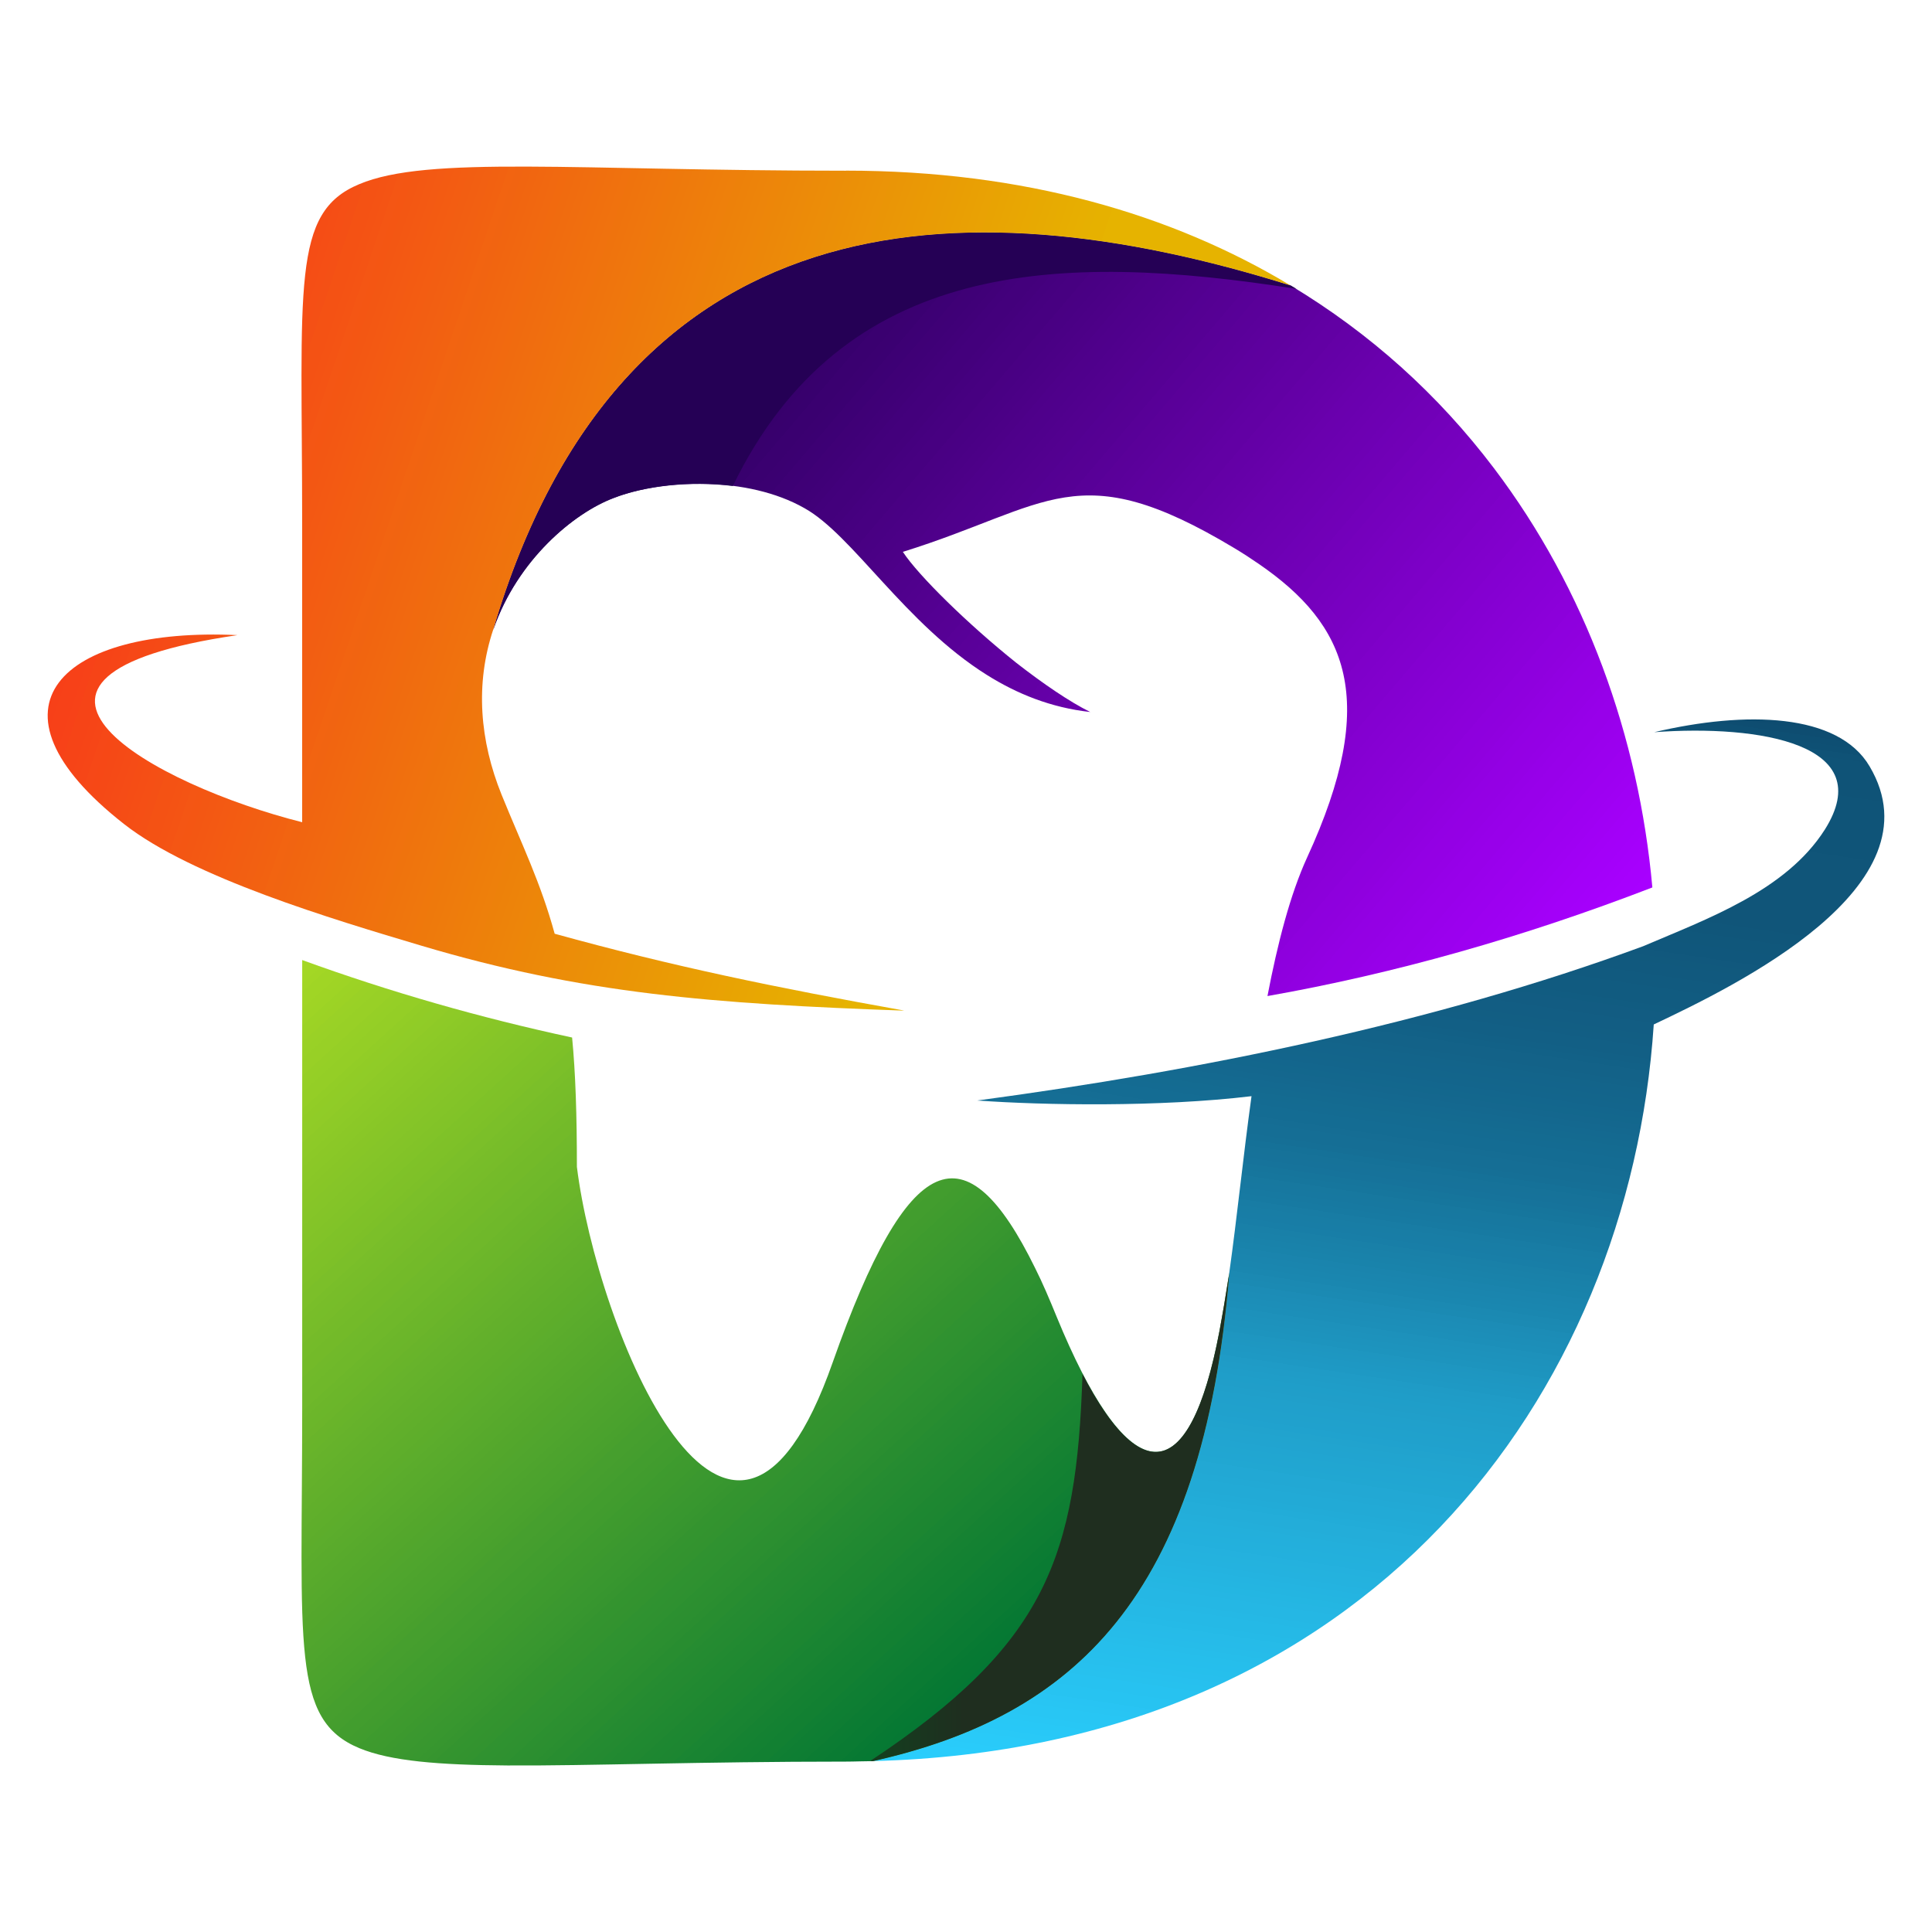 <?xml version="1.0" encoding="UTF-8"?> <svg xmlns="http://www.w3.org/2000/svg" xmlns:xlink="http://www.w3.org/1999/xlink" id="Layer_1" data-name="Layer 1" width="500" height="500" viewBox="0 0 500 500"><defs><style> .cls-1 { fill: none; } .cls-2 { fill: url(#linear-gradient); } .cls-3 { clip-path: url(#clippath); } .cls-4 { fill: #250055; } .cls-5 { clip-path: url(#clippath-1); } .cls-6 { clip-path: url(#clippath-4); } .cls-7 { clip-path: url(#clippath-3); } .cls-8 { clip-path: url(#clippath-2); } .cls-9 { clip-path: url(#clippath-7); } .cls-10 { clip-path: url(#clippath-8); } .cls-11 { clip-path: url(#clippath-6); } .cls-12 { clip-path: url(#clippath-5); } .cls-13 { clip-path: url(#clippath-9); } .cls-14 { clip-path: url(#clippath-10); } .cls-15 { clip-path: url(#clippath-11); } .cls-16 { fill: url(#linear-gradient-3); } .cls-17 { fill: url(#linear-gradient-4); } .cls-18 { fill: url(#linear-gradient-2); } .cls-19 { fill: url(#linear-gradient-5); } </style><clipPath id="clippath"><rect class="cls-1" x="124.78" y="59.63" width="306.67" height="199.33"></rect></clipPath><clipPath id="clippath-1"><path class="cls-1" d="m127.67,162.85c32.88-110.99,119.85-116.08,206.34-88.97,20.6,12.4,38.13,28.15,52.63,47.3,23.74,31.35,37.47,69.42,40.99,108.49-33.24,12.82-66.48,22.26-99.61,28.11,2.62-13.68,5.87-26.25,10.24-35.82,18.87-40.95,10.38-60.33-12.5-76.03-2-1.38-4.11-2.76-6.37-4.11-40.63-24.4-47.74-10.82-85.73,1,3.99,6.09,16.75,18.65,29.37,28.73,6.87,5.35,13.74,10.06,19.13,12.72-10.24-1.14-18.99-4.73-26.73-9.58-21.26-13.32-34.74-36.22-47.24-43.18-14.63-8.33-36.62-7.59-49.37-2.62-10.24,3.85-24.86,15.93-31.11,33.98l-.04-.02Z"></path></clipPath><linearGradient id="linear-gradient" x1="907.74" y1="718.57" x2="2914.93" y2="-992.87" gradientTransform="translate(12.63 133.34) scale(.14 -.14)" gradientUnits="userSpaceOnUse"><stop offset="0" stop-color="#250055"></stop><stop offset=".12" stop-color="#250055"></stop><stop offset=".14" stop-color="#250055"></stop><stop offset=".15" stop-color="#250055"></stop><stop offset=".15" stop-color="#250055"></stop><stop offset=".16" stop-color="#260056"></stop><stop offset=".16" stop-color="#260057"></stop><stop offset=".16" stop-color="#270058"></stop><stop offset=".17" stop-color="#280059"></stop><stop offset=".17" stop-color="#280059"></stop><stop offset=".18" stop-color="#29005a"></stop><stop offset=".18" stop-color="#2a005b"></stop><stop offset=".18" stop-color="#2a005c"></stop><stop offset=".19" stop-color="#2b005d"></stop><stop offset=".19" stop-color="#2c005e"></stop><stop offset=".2" stop-color="#2c005f"></stop><stop offset=".2" stop-color="#2d005f"></stop><stop offset=".2" stop-color="#2e0060"></stop><stop offset=".21" stop-color="#2e0061"></stop><stop offset=".21" stop-color="#2f0062"></stop><stop offset=".21" stop-color="#300063"></stop><stop offset=".22" stop-color="#300064"></stop><stop offset=".22" stop-color="#310064"></stop><stop offset=".23" stop-color="#320065"></stop><stop offset=".23" stop-color="#320066"></stop><stop offset=".23" stop-color="#330067"></stop><stop offset=".24" stop-color="#340068"></stop><stop offset=".24" stop-color="#340069"></stop><stop offset=".25" stop-color="#35006a"></stop><stop offset=".25" stop-color="#36006a"></stop><stop offset=".25" stop-color="#36006b"></stop><stop offset=".26" stop-color="#37006c"></stop><stop offset=".26" stop-color="#38006d"></stop><stop offset=".27" stop-color="#38006e"></stop><stop offset=".27" stop-color="#39006f"></stop><stop offset=".27" stop-color="#3a0070"></stop><stop offset=".28" stop-color="#3a0070"></stop><stop offset=".28" stop-color="#3b0071"></stop><stop offset=".29" stop-color="#3b0072"></stop><stop offset=".29" stop-color="#3c0073"></stop><stop offset=".29" stop-color="#3d0074"></stop><stop offset=".3" stop-color="#3d0075"></stop><stop offset=".3" stop-color="#3e0076"></stop><stop offset=".3" stop-color="#3f0076"></stop><stop offset=".31" stop-color="#3f0077"></stop><stop offset=".31" stop-color="#400078"></stop><stop offset=".32" stop-color="#410079"></stop><stop offset=".32" stop-color="#41007a"></stop><stop offset=".32" stop-color="#42007b"></stop><stop offset=".33" stop-color="#43007c"></stop><stop offset=".33" stop-color="#43007c"></stop><stop offset=".34" stop-color="#44007d"></stop><stop offset=".34" stop-color="#45007e"></stop><stop offset=".34" stop-color="#45007f"></stop><stop offset=".35" stop-color="#460080"></stop><stop offset=".35" stop-color="#470081"></stop><stop offset=".36" stop-color="#470081"></stop><stop offset=".36" stop-color="#480082"></stop><stop offset=".36" stop-color="#490083"></stop><stop offset=".37" stop-color="#490084"></stop><stop offset=".37" stop-color="#4a0085"></stop><stop offset=".38" stop-color="#4b0086"></stop><stop offset=".38" stop-color="#4b0087"></stop><stop offset=".38" stop-color="#4c0087"></stop><stop offset=".39" stop-color="#4d0088"></stop><stop offset=".39" stop-color="#4d0089"></stop><stop offset=".39" stop-color="#4e008a"></stop><stop offset=".4" stop-color="#4f008b"></stop><stop offset=".4" stop-color="#4f008c"></stop><stop offset=".41" stop-color="#50008d"></stop><stop offset=".41" stop-color="#51008d"></stop><stop offset=".41" stop-color="#51008e"></stop><stop offset=".42" stop-color="#52008f"></stop><stop offset=".42" stop-color="#530090"></stop><stop offset=".43" stop-color="#530091"></stop><stop offset=".43" stop-color="#540092"></stop><stop offset=".43" stop-color="#540093"></stop><stop offset=".44" stop-color="#550093"></stop><stop offset=".44" stop-color="#560094"></stop><stop offset=".45" stop-color="#560095"></stop><stop offset=".45" stop-color="#570096"></stop><stop offset=".45" stop-color="#580097"></stop><stop offset=".46" stop-color="#580098"></stop><stop offset=".46" stop-color="#590099"></stop><stop offset=".46" stop-color="#5a0099"></stop><stop offset=".47" stop-color="#5a009a"></stop><stop offset=".47" stop-color="#5b009b"></stop><stop offset=".48" stop-color="#5c009c"></stop><stop offset=".48" stop-color="#5c009d"></stop><stop offset=".48" stop-color="#5d009e"></stop><stop offset=".49" stop-color="#5e009e"></stop><stop offset=".49" stop-color="#5e009f"></stop><stop offset=".5" stop-color="#5f00a0"></stop><stop offset=".5" stop-color="#6000a1"></stop><stop offset=".5" stop-color="#6000a2"></stop><stop offset=".51" stop-color="#6100a3"></stop><stop offset=".51" stop-color="#6200a4"></stop><stop offset=".52" stop-color="#6200a4"></stop><stop offset=".52" stop-color="#6300a5"></stop><stop offset=".52" stop-color="#6400a6"></stop><stop offset=".53" stop-color="#6400a7"></stop><stop offset=".53" stop-color="#6500a8"></stop><stop offset=".54" stop-color="#6600a9"></stop><stop offset=".54" stop-color="#60a"></stop><stop offset=".54" stop-color="#6700aa"></stop><stop offset=".55" stop-color="#6800ab"></stop><stop offset=".55" stop-color="#6800ac"></stop><stop offset=".55" stop-color="#6900ad"></stop><stop offset=".56" stop-color="#6a00ae"></stop><stop offset=".56" stop-color="#6a00af"></stop><stop offset=".57" stop-color="#6b00b0"></stop><stop offset=".57" stop-color="#6b00b0"></stop><stop offset=".57" stop-color="#6c00b1"></stop><stop offset=".58" stop-color="#6d00b2"></stop><stop offset=".58" stop-color="#6d00b3"></stop><stop offset=".59" stop-color="#6e00b4"></stop><stop offset=".59" stop-color="#6f00b5"></stop><stop offset=".59" stop-color="#6f00b6"></stop><stop offset=".6" stop-color="#7000b6"></stop><stop offset=".6" stop-color="#7100b7"></stop><stop offset=".61" stop-color="#7100b8"></stop><stop offset=".61" stop-color="#7200b9"></stop><stop offset=".61" stop-color="#7300ba"></stop><stop offset=".62" stop-color="#7300bb"></stop><stop offset=".62" stop-color="#7400bb"></stop><stop offset=".62" stop-color="#7500bc"></stop><stop offset=".63" stop-color="#7500bd"></stop><stop offset=".63" stop-color="#7600be"></stop><stop offset=".64" stop-color="#7700bf"></stop><stop offset=".64" stop-color="#7700c0"></stop><stop offset=".64" stop-color="#7800c1"></stop><stop offset=".65" stop-color="#7900c1"></stop><stop offset=".65" stop-color="#7900c2"></stop><stop offset=".66" stop-color="#7a00c3"></stop><stop offset=".66" stop-color="#7b00c4"></stop><stop offset=".66" stop-color="#7b00c5"></stop><stop offset=".67" stop-color="#7c00c6"></stop><stop offset=".67" stop-color="#7d00c7"></stop><stop offset=".68" stop-color="#7d00c7"></stop><stop offset=".68" stop-color="#7e00c8"></stop><stop offset=".68" stop-color="#7f00c9"></stop><stop offset=".69" stop-color="#7f00ca"></stop><stop offset=".69" stop-color="#8000cb"></stop><stop offset=".7" stop-color="#8100cc"></stop><stop offset=".7" stop-color="#8100cd"></stop><stop offset=".7" stop-color="#8200cd"></stop><stop offset=".71" stop-color="#8200ce"></stop><stop offset=".71" stop-color="#8300cf"></stop><stop offset=".71" stop-color="#8400d0"></stop><stop offset=".72" stop-color="#8400d1"></stop><stop offset=".72" stop-color="#8500d2"></stop><stop offset=".73" stop-color="#8600d3"></stop><stop offset=".73" stop-color="#8600d3"></stop><stop offset=".73" stop-color="#8700d4"></stop><stop offset=".74" stop-color="#8800d5"></stop><stop offset=".74" stop-color="#8800d6"></stop><stop offset=".75" stop-color="#8900d7"></stop><stop offset=".75" stop-color="#8a00d8"></stop><stop offset=".75" stop-color="#8a00d8"></stop><stop offset=".76" stop-color="#8b00d9"></stop><stop offset=".76" stop-color="#8c00da"></stop><stop offset=".77" stop-color="#8c00db"></stop><stop offset=".77" stop-color="#8d00dc"></stop><stop offset=".77" stop-color="#8e00dd"></stop><stop offset=".78" stop-color="#8e00de"></stop><stop offset=".78" stop-color="#8f00de"></stop><stop offset=".79" stop-color="#9000df"></stop><stop offset=".79" stop-color="#9000e0"></stop><stop offset=".79" stop-color="#9100e1"></stop><stop offset=".8" stop-color="#9200e2"></stop><stop offset=".8" stop-color="#9200e3"></stop><stop offset=".8" stop-color="#9300e4"></stop><stop offset=".81" stop-color="#9400e4"></stop><stop offset=".81" stop-color="#9400e5"></stop><stop offset=".82" stop-color="#9500e6"></stop><stop offset=".82" stop-color="#9600e7"></stop><stop offset=".82" stop-color="#9600e8"></stop><stop offset=".83" stop-color="#9700e9"></stop><stop offset=".83" stop-color="#9800ea"></stop><stop offset=".84" stop-color="#9800ea"></stop><stop offset=".84" stop-color="#9900eb"></stop><stop offset=".84" stop-color="#9900ec"></stop><stop offset=".85" stop-color="#9a00ed"></stop><stop offset=".85" stop-color="#9b00ee"></stop><stop offset=".86" stop-color="#9b00ef"></stop><stop offset=".86" stop-color="#9c00f0"></stop><stop offset=".86" stop-color="#9d00f0"></stop><stop offset=".87" stop-color="#9d00f1"></stop><stop offset=".87" stop-color="#9e00f2"></stop><stop offset=".88" stop-color="#9f00f3"></stop><stop offset=".88" stop-color="#9f00f4"></stop><stop offset=".88" stop-color="#a000f5"></stop><stop offset=".89" stop-color="#a100f5"></stop><stop offset=".89" stop-color="#a100f6"></stop><stop offset=".89" stop-color="#a200f7"></stop><stop offset=".9" stop-color="#a300f8"></stop><stop offset=".9" stop-color="#a300f9"></stop><stop offset=".91" stop-color="#a400fa"></stop><stop offset=".91" stop-color="#a500fb"></stop><stop offset=".91" stop-color="#a500fb"></stop><stop offset=".92" stop-color="#a600fc"></stop><stop offset=".92" stop-color="#a700fd"></stop><stop offset=".93" stop-color="#a700fe"></stop><stop offset=".93" stop-color="#a800ff"></stop><stop offset=".94" stop-color="#a800ff"></stop><stop offset="1" stop-color="#a800ff"></stop></linearGradient><clipPath id="clippath-2"><rect class="cls-1" x="221.89" y="182.3" width="265.78" height="274.7"></rect></clipPath><clipPath id="clippath-3"><path class="cls-1" d="m427.99,265.13c20.72-9.82,74.35-35.58,55.86-66.8-8.13-13.82-31.98-14.43-55.74-8.84,27.37-2,58.12,3.11,44.12,25.26-10.1,15.81-30.37,23.02-46.98,30.13-54.37,20.03-114.86,32.22-172.34,39.93,17.25,1.24,47.12,1.74,70.98-1.12-2.24,16.29-3.71,31.11-5.75,45.66-6.75,84.37-40.61,114.84-92.22,126.42,128.34-3.23,195.7-94.7,202.07-190.63Z"></path></clipPath><linearGradient id="linear-gradient-2" x1="2646.27" y1="-249.87" x2="2317.93" y2="-2451.59" gradientTransform="translate(12.63 133.34) scale(.14 -.14)" gradientUnits="userSpaceOnUse"><stop offset="0" stop-color="#0c4467"></stop><stop offset="0" stop-color="#0c4568"></stop><stop offset="0" stop-color="#0c466a"></stop><stop offset=".01" stop-color="#0d486b"></stop><stop offset=".02" stop-color="#0d496d"></stop><stop offset=".02" stop-color="#0d4b6e"></stop><stop offset=".02" stop-color="#0e4c70"></stop><stop offset=".03" stop-color="#0e4d71"></stop><stop offset=".03" stop-color="#0e4f73"></stop><stop offset=".04" stop-color="#0e5074"></stop><stop offset=".04" stop-color="#0f5276"></stop><stop offset=".04" stop-color="#0f5276"></stop><stop offset=".05" stop-color="#0f5377"></stop><stop offset=".06" stop-color="#0f5377"></stop><stop offset=".09" stop-color="#0f5478"></stop><stop offset=".12" stop-color="#0f5478"></stop><stop offset=".13" stop-color="#105579"></stop><stop offset=".16" stop-color="#105579"></stop><stop offset=".19" stop-color="#105579"></stop><stop offset=".2" stop-color="#10567a"></stop><stop offset=".21" stop-color="#10577b"></stop><stop offset=".22" stop-color="#10577c"></stop><stop offset=".23" stop-color="#11587d"></stop><stop offset=".23" stop-color="#11597d"></stop><stop offset=".24" stop-color="#11597e"></stop><stop offset=".25" stop-color="#115a7f"></stop><stop offset=".26" stop-color="#115b80"></stop><stop offset=".27" stop-color="#115b80"></stop><stop offset=".27" stop-color="#115c81"></stop><stop offset=".28" stop-color="#125c82"></stop><stop offset=".29" stop-color="#125d83"></stop><stop offset=".3" stop-color="#125e83"></stop><stop offset=".3" stop-color="#125e84"></stop><stop offset=".31" stop-color="#125f85"></stop><stop offset=".32" stop-color="#126086"></stop><stop offset=".32" stop-color="#126087"></stop><stop offset=".32" stop-color="#126187"></stop><stop offset=".33" stop-color="#136288"></stop><stop offset=".33" stop-color="#136288"></stop><stop offset=".34" stop-color="#136389"></stop><stop offset=".34" stop-color="#136389"></stop><stop offset=".34" stop-color="#13648a"></stop><stop offset=".35" stop-color="#13648b"></stop><stop offset=".35" stop-color="#13658b"></stop><stop offset=".36" stop-color="#13658c"></stop><stop offset=".36" stop-color="#13668c"></stop><stop offset=".36" stop-color="#13668d"></stop><stop offset=".37" stop-color="#13678d"></stop><stop offset=".37" stop-color="#14678e"></stop><stop offset=".38" stop-color="#14688f"></stop><stop offset=".38" stop-color="#14698f"></stop><stop offset=".38" stop-color="#146990"></stop><stop offset=".39" stop-color="#146a90"></stop><stop offset=".39" stop-color="#146a91"></stop><stop offset=".39" stop-color="#146b91"></stop><stop offset=".4" stop-color="#146b92"></stop><stop offset=".4" stop-color="#146c93"></stop><stop offset=".41" stop-color="#146c93"></stop><stop offset=".41" stop-color="#156d94"></stop><stop offset=".41" stop-color="#156d94"></stop><stop offset=".42" stop-color="#156e95"></stop><stop offset=".42" stop-color="#156e95"></stop><stop offset=".43" stop-color="#156f96"></stop><stop offset=".43" stop-color="#157097"></stop><stop offset=".43" stop-color="#157198"></stop><stop offset=".44" stop-color="#167299"></stop><stop offset=".44" stop-color="#16729a"></stop><stop offset=".45" stop-color="#16739b"></stop><stop offset=".45" stop-color="#16749c"></stop><stop offset=".45" stop-color="#16759c"></stop><stop offset=".46" stop-color="#16769d"></stop><stop offset=".46" stop-color="#17779e"></stop><stop offset=".46" stop-color="#17789f"></stop><stop offset=".47" stop-color="#1778a0"></stop><stop offset=".47" stop-color="#1779a1"></stop><stop offset=".48" stop-color="#177aa2"></stop><stop offset=".48" stop-color="#187ba3"></stop><stop offset=".48" stop-color="#187ca4"></stop><stop offset=".49" stop-color="#187da5"></stop><stop offset=".49" stop-color="#187da6"></stop><stop offset=".5" stop-color="#187ea7"></stop><stop offset=".5" stop-color="#197fa7"></stop><stop offset=".5" stop-color="#1980a8"></stop><stop offset=".51" stop-color="#1981a9"></stop><stop offset=".51" stop-color="#1982aa"></stop><stop offset=".52" stop-color="#1983ab"></stop><stop offset=".52" stop-color="#1a83ac"></stop><stop offset=".52" stop-color="#1a84ad"></stop><stop offset=".53" stop-color="#1a85ae"></stop><stop offset=".53" stop-color="#1a86af"></stop><stop offset=".54" stop-color="#1a87b0"></stop><stop offset=".54" stop-color="#1b88b1"></stop><stop offset=".54" stop-color="#1b89b2"></stop><stop offset=".55" stop-color="#1b8ab3"></stop><stop offset=".55" stop-color="#1b8bb4"></stop><stop offset=".55" stop-color="#1c8cb6"></stop><stop offset=".56" stop-color="#1c8db7"></stop><stop offset=".56" stop-color="#1c8eb8"></stop><stop offset=".57" stop-color="#1c8fb9"></stop><stop offset=".57" stop-color="#1c90ba"></stop><stop offset=".57" stop-color="#1d91bb"></stop><stop offset=".58" stop-color="#1d92bc"></stop><stop offset=".58" stop-color="#1d93bd"></stop><stop offset=".59" stop-color="#1d94be"></stop><stop offset=".59" stop-color="#1e95bf"></stop><stop offset=".59" stop-color="#1e96c0"></stop><stop offset=".6" stop-color="#1e97c2"></stop><stop offset=".6" stop-color="#1e98c3"></stop><stop offset=".61" stop-color="#1e99c4"></stop><stop offset=".61" stop-color="#1f9ac5"></stop><stop offset=".61" stop-color="#1f9bc6"></stop><stop offset=".62" stop-color="#1f9cc7"></stop><stop offset=".62" stop-color="#1f9dc8"></stop><stop offset=".62" stop-color="#1f9dc8"></stop><stop offset=".63" stop-color="#1f9ec9"></stop><stop offset=".63" stop-color="#209ec9"></stop><stop offset=".64" stop-color="#209fca"></stop><stop offset=".64" stop-color="#209fca"></stop><stop offset=".64" stop-color="#20a0cb"></stop><stop offset=".65" stop-color="#20a0cc"></stop><stop offset=".65" stop-color="#20a1cc"></stop><stop offset=".66" stop-color="#20a1cd"></stop><stop offset=".66" stop-color="#20a2cd"></stop><stop offset=".66" stop-color="#20a2ce"></stop><stop offset=".67" stop-color="#21a3ce"></stop><stop offset=".67" stop-color="#21a4cf"></stop><stop offset=".68" stop-color="#21a4d0"></stop><stop offset=".68" stop-color="#21a5d0"></stop><stop offset=".68" stop-color="#21a5d1"></stop><stop offset=".69" stop-color="#21a6d1"></stop><stop offset=".69" stop-color="#21a6d2"></stop><stop offset=".7" stop-color="#21a7d2"></stop><stop offset=".7" stop-color="#21a7d3"></stop><stop offset=".7" stop-color="#22a8d4"></stop><stop offset=".71" stop-color="#22a8d4"></stop><stop offset=".71" stop-color="#22a9d5"></stop><stop offset=".71" stop-color="#22a9d5"></stop><stop offset=".72" stop-color="#22aad6"></stop><stop offset=".72" stop-color="#22aad6"></stop><stop offset=".73" stop-color="#22abd7"></stop><stop offset=".73" stop-color="#22acd8"></stop><stop offset=".73" stop-color="#22acd8"></stop><stop offset=".74" stop-color="#23add9"></stop><stop offset=".74" stop-color="#23add9"></stop><stop offset=".75" stop-color="#23aeda"></stop><stop offset=".75" stop-color="#23aeda"></stop><stop offset=".75" stop-color="#23afdb"></stop><stop offset=".76" stop-color="#23afdc"></stop><stop offset=".76" stop-color="#23b0dc"></stop><stop offset=".77" stop-color="#23b0dd"></stop><stop offset=".77" stop-color="#23b1dd"></stop><stop offset=".77" stop-color="#24b1de"></stop><stop offset=".78" stop-color="#24b2de"></stop><stop offset=".78" stop-color="#24b2df"></stop><stop offset=".79" stop-color="#24b3e0"></stop><stop offset=".79" stop-color="#24b3e0"></stop><stop offset=".79" stop-color="#24b4e1"></stop><stop offset=".8" stop-color="#24b5e1"></stop><stop offset=".8" stop-color="#24b5e2"></stop><stop offset=".8" stop-color="#24b6e2"></stop><stop offset=".81" stop-color="#25b6e3"></stop><stop offset=".81" stop-color="#25b7e4"></stop><stop offset=".82" stop-color="#25b7e4"></stop><stop offset=".82" stop-color="#25b8e5"></stop><stop offset=".82" stop-color="#25b8e5"></stop><stop offset=".83" stop-color="#25b9e6"></stop><stop offset=".83" stop-color="#25b9e6"></stop><stop offset=".84" stop-color="#25bae7"></stop><stop offset=".84" stop-color="#26bae8"></stop><stop offset=".84" stop-color="#26bbe8"></stop><stop offset=".85" stop-color="#26bbe9"></stop><stop offset=".85" stop-color="#26bce9"></stop><stop offset=".86" stop-color="#26bdea"></stop><stop offset=".86" stop-color="#26bdea"></stop><stop offset=".86" stop-color="#26beeb"></stop><stop offset=".87" stop-color="#26beec"></stop><stop offset=".87" stop-color="#26bfec"></stop><stop offset=".88" stop-color="#27bfed"></stop><stop offset=".88" stop-color="#27c0ed"></stop><stop offset=".88" stop-color="#27c0ee"></stop><stop offset=".89" stop-color="#27c1ee"></stop><stop offset=".89" stop-color="#27c1ef"></stop><stop offset=".89" stop-color="#27c2f0"></stop><stop offset=".9" stop-color="#27c2f0"></stop><stop offset=".9" stop-color="#27c3f1"></stop><stop offset=".91" stop-color="#27c3f1"></stop><stop offset=".91" stop-color="#28c4f2"></stop><stop offset=".91" stop-color="#28c4f3"></stop><stop offset=".92" stop-color="#28c5f3"></stop><stop offset=".92" stop-color="#28c6f4"></stop><stop offset=".93" stop-color="#28c6f4"></stop><stop offset=".93" stop-color="#28c7f5"></stop><stop offset=".93" stop-color="#28c7f5"></stop><stop offset=".94" stop-color="#28c8f6"></stop><stop offset=".94" stop-color="#28c8f7"></stop><stop offset=".95" stop-color="#29c9f7"></stop><stop offset=".95" stop-color="#29c9f8"></stop><stop offset=".95" stop-color="#29caf8"></stop><stop offset=".96" stop-color="#29caf9"></stop><stop offset=".96" stop-color="#29cbf9"></stop><stop offset=".96" stop-color="#29cbfa"></stop><stop offset=".97" stop-color="#29ccfb"></stop><stop offset=".97" stop-color="#29ccfb"></stop><stop offset=".98" stop-color="#29cdfc"></stop><stop offset=".98" stop-color="#2acefc"></stop><stop offset=".98" stop-color="#2acefd"></stop><stop offset=".99" stop-color="#2acffd"></stop><stop offset=".99" stop-color="#2acffe"></stop><stop offset="1" stop-color="#2ad0fe"></stop><stop offset="1" stop-color="#2ad0ff"></stop></linearGradient><clipPath id="clippath-4"><rect class="cls-1" x="124.78" y="59.63" width="214.67" height="107.33"></rect></clipPath><clipPath id="clippath-5"><path class="cls-1" d="m127.67,162.85c32.88-110.99,119.85-116.08,206.34-88.97l1.5.88c-61.73-9.7-117.36-7.59-145.85,51.01-11.24-1.36-22.86,0-30.87,3.11-10.24,3.85-24.86,15.93-31.11,33.96h-.02Z"></path></clipPath><clipPath id="clippath-6"><rect class="cls-1" x="12.33" y="43" width="322" height="221.08"></rect></clipPath><clipPath id="clippath-7"><path class="cls-1" d="m218.91,44.16c45.98,0,84.35,11.2,115.1,29.73-86.49-27.11-173.46-22.02-206.34,88.97-4.75,14.2-3.49,28.87,2.14,42.81,5.37,13.2,10.08,22.66,13.74,35.98,30.63,8.47,57.24,13.94,90.6,19.91-49.59-1.76-83.33-4.37-125.08-16.81-22.98-6.85-59.36-17.67-76.97-31.49-38.75-30.35-16.01-51.01,29.35-48.89-73.09,10.7-21.36,38.83,16.75,48.42v-76.53c0-62.59-2.87-81.26,14.75-88.59,17.71-7.49,56.22-3.49,125.96-3.49Z"></path></clipPath><linearGradient id="linear-gradient-3" x1="-123.32" y1="294.83" x2="2439.02" y2="-568.98" gradientTransform="translate(12.63 133.34) scale(.14 -.14)" gradientUnits="userSpaceOnUse"><stop offset="0" stop-color="#fa271d"></stop><stop offset="0" stop-color="#fa281d"></stop><stop offset="0" stop-color="#fa281d"></stop><stop offset=".01" stop-color="#fa291d"></stop><stop offset=".02" stop-color="#fa2a1d"></stop><stop offset=".02" stop-color="#fa2b1d"></stop><stop offset=".02" stop-color="#fa2b1c"></stop><stop offset=".03" stop-color="#fa2c1c"></stop><stop offset=".03" stop-color="#fa2d1c"></stop><stop offset=".04" stop-color="#f92e1c"></stop><stop offset=".04" stop-color="#f92f1c"></stop><stop offset=".04" stop-color="#f92f1c"></stop><stop offset=".05" stop-color="#f9301b"></stop><stop offset=".05" stop-color="#f9311b"></stop><stop offset=".05" stop-color="#f9321b"></stop><stop offset=".06" stop-color="#f9321b"></stop><stop offset=".06" stop-color="#f9331b"></stop><stop offset=".07" stop-color="#f9341b"></stop><stop offset=".07" stop-color="#f8351b"></stop><stop offset=".07" stop-color="#f8361a"></stop><stop offset=".08" stop-color="#f8361a"></stop><stop offset=".08" stop-color="#f8371a"></stop><stop offset=".09" stop-color="#f8381a"></stop><stop offset=".09" stop-color="#f8391a"></stop><stop offset=".09" stop-color="#f8391a"></stop><stop offset=".1" stop-color="#f83a19"></stop><stop offset=".1" stop-color="#f83b19"></stop><stop offset=".11" stop-color="#f73c19"></stop><stop offset=".11" stop-color="#f73d19"></stop><stop offset=".11" stop-color="#f73d19"></stop><stop offset=".12" stop-color="#f73e19"></stop><stop offset=".12" stop-color="#f73f18"></stop><stop offset=".12" stop-color="#f74018"></stop><stop offset=".13" stop-color="#f74118"></stop><stop offset=".13" stop-color="#f74118"></stop><stop offset=".14" stop-color="#f74218"></stop><stop offset=".14" stop-color="#f64318"></stop><stop offset=".14" stop-color="#f64417"></stop><stop offset=".15" stop-color="#f64417"></stop><stop offset=".15" stop-color="#f64517"></stop><stop offset=".16" stop-color="#f64617"></stop><stop offset=".16" stop-color="#f64717"></stop><stop offset=".16" stop-color="#f64817"></stop><stop offset=".17" stop-color="#f64816"></stop><stop offset=".17" stop-color="#f54916"></stop><stop offset=".18" stop-color="#f54a16"></stop><stop offset=".18" stop-color="#f54b16"></stop><stop offset=".18" stop-color="#f54b16"></stop><stop offset=".19" stop-color="#f54c16"></stop><stop offset=".19" stop-color="#f54d15"></stop><stop offset=".2" stop-color="#f54e15"></stop><stop offset=".2" stop-color="#f54f15"></stop><stop offset=".2" stop-color="#f54f15"></stop><stop offset=".21" stop-color="#f45015"></stop><stop offset=".21" stop-color="#f45115"></stop><stop offset=".21" stop-color="#f45214"></stop><stop offset=".22" stop-color="#f45214"></stop><stop offset=".22" stop-color="#f45314"></stop><stop offset=".23" stop-color="#f45414"></stop><stop offset=".23" stop-color="#f45514"></stop><stop offset=".23" stop-color="#f45614"></stop><stop offset=".24" stop-color="#f45613"></stop><stop offset=".24" stop-color="#f35713"></stop><stop offset=".25" stop-color="#f35813"></stop><stop offset=".25" stop-color="#f35913"></stop><stop offset=".25" stop-color="#f35913"></stop><stop offset=".26" stop-color="#f35a13"></stop><stop offset=".26" stop-color="#f35b12"></stop><stop offset=".27" stop-color="#f35c12"></stop><stop offset=".27" stop-color="#f35d12"></stop><stop offset=".27" stop-color="#f35d12"></stop><stop offset=".28" stop-color="#f25e12"></stop><stop offset=".28" stop-color="#f25f12"></stop><stop offset=".29" stop-color="#f26012"></stop><stop offset=".29" stop-color="#f26011"></stop><stop offset=".29" stop-color="#f26111"></stop><stop offset=".3" stop-color="#f26211"></stop><stop offset=".3" stop-color="#f26311"></stop><stop offset=".3" stop-color="#f26411"></stop><stop offset=".31" stop-color="#f16411"></stop><stop offset=".31" stop-color="#f16510"></stop><stop offset=".32" stop-color="#f16610"></stop><stop offset=".32" stop-color="#f16710"></stop><stop offset=".32" stop-color="#f16710"></stop><stop offset=".33" stop-color="#f16810"></stop><stop offset=".33" stop-color="#f16910"></stop><stop offset=".34" stop-color="#f16a0f"></stop><stop offset=".34" stop-color="#f16b0f"></stop><stop offset=".34" stop-color="#f06b0f"></stop><stop offset=".35" stop-color="#f06c0f"></stop><stop offset=".35" stop-color="#f06d0f"></stop><stop offset=".36" stop-color="#f06e0f"></stop><stop offset=".36" stop-color="#f06e0e"></stop><stop offset=".36" stop-color="#f06f0e"></stop><stop offset=".37" stop-color="#f0700e"></stop><stop offset=".37" stop-color="#f0710e"></stop><stop offset=".38" stop-color="#f0720e"></stop><stop offset=".38" stop-color="#ef720e"></stop><stop offset=".38" stop-color="#ef730d"></stop><stop offset=".39" stop-color="#ef740d"></stop><stop offset=".39" stop-color="#ef750d"></stop><stop offset=".39" stop-color="#ef750d"></stop><stop offset=".4" stop-color="#ef760d"></stop><stop offset=".4" stop-color="#ef770d"></stop><stop offset=".41" stop-color="#ef780c"></stop><stop offset=".41" stop-color="#ef790c"></stop><stop offset=".41" stop-color="#ee790c"></stop><stop offset=".42" stop-color="#ee7a0c"></stop><stop offset=".42" stop-color="#ee7b0c"></stop><stop offset=".43" stop-color="#ee7c0c"></stop><stop offset=".43" stop-color="#ee7c0b"></stop><stop offset=".43" stop-color="#ee7d0b"></stop><stop offset=".44" stop-color="#ee7e0b"></stop><stop offset=".44" stop-color="#ee7f0b"></stop><stop offset=".45" stop-color="#ee800b"></stop><stop offset=".45" stop-color="#ed800b"></stop><stop offset=".45" stop-color="#ed810a"></stop><stop offset=".46" stop-color="#ed820a"></stop><stop offset=".46" stop-color="#ed830a"></stop><stop offset=".46" stop-color="#ed830a"></stop><stop offset=".47" stop-color="#ed840a"></stop><stop offset=".47" stop-color="#ed850a"></stop><stop offset=".48" stop-color="#ed8609"></stop><stop offset=".48" stop-color="#ec8709"></stop><stop offset=".48" stop-color="#ec8709"></stop><stop offset=".49" stop-color="#ec8809"></stop><stop offset=".49" stop-color="#ec8909"></stop><stop offset=".5" stop-color="#ec8a09"></stop><stop offset=".5" stop-color="#ec8b09"></stop><stop offset=".5" stop-color="#ec8b08"></stop><stop offset=".51" stop-color="#ec8c08"></stop><stop offset=".51" stop-color="#ec8d08"></stop><stop offset=".52" stop-color="#eb8e08"></stop><stop offset=".52" stop-color="#eb8e08"></stop><stop offset=".52" stop-color="#eb8f08"></stop><stop offset=".53" stop-color="#eb9007"></stop><stop offset=".53" stop-color="#eb9107"></stop><stop offset=".54" stop-color="#eb9207"></stop><stop offset=".54" stop-color="#eb9207"></stop><stop offset=".54" stop-color="#eb9307"></stop><stop offset=".55" stop-color="#eb9407"></stop><stop offset=".55" stop-color="#ea9506"></stop><stop offset=".55" stop-color="#ea9506"></stop><stop offset=".56" stop-color="#ea9606"></stop><stop offset=".56" stop-color="#ea9706"></stop><stop offset=".57" stop-color="#ea9806"></stop><stop offset=".57" stop-color="#ea9906"></stop><stop offset=".57" stop-color="#ea9905"></stop><stop offset=".58" stop-color="#ea9a05"></stop><stop offset=".58" stop-color="#ea9b05"></stop><stop offset=".59" stop-color="#e99c05"></stop><stop offset=".59" stop-color="#e99c05"></stop><stop offset=".59" stop-color="#e99d05"></stop><stop offset=".6" stop-color="#e99e04"></stop><stop offset=".6" stop-color="#e99f04"></stop><stop offset=".61" stop-color="#e9a004"></stop><stop offset=".61" stop-color="#e9a004"></stop><stop offset=".61" stop-color="#e9a104"></stop><stop offset=".62" stop-color="#e9a204"></stop><stop offset=".62" stop-color="#e8a303"></stop><stop offset=".62" stop-color="#e8a303"></stop><stop offset=".63" stop-color="#e8a403"></stop><stop offset=".63" stop-color="#e8a503"></stop><stop offset=".64" stop-color="#e8a603"></stop><stop offset=".64" stop-color="#e8a703"></stop><stop offset=".64" stop-color="#e8a702"></stop><stop offset=".65" stop-color="#e8a802"></stop><stop offset=".65" stop-color="#e7a902"></stop><stop offset=".66" stop-color="#e7aa02"></stop><stop offset=".66" stop-color="#e7aa02"></stop><stop offset=".66" stop-color="#e7ab02"></stop><stop offset=".67" stop-color="#e7ac01"></stop><stop offset=".67" stop-color="#e7ad01"></stop><stop offset=".68" stop-color="#e7ae01"></stop><stop offset=".68" stop-color="#e7ae01"></stop><stop offset=".68" stop-color="#e7af01"></stop><stop offset=".69" stop-color="#e6b001"></stop><stop offset=".69" stop-color="#e6b100"></stop><stop offset=".7" stop-color="#e6b100"></stop><stop offset=".7" stop-color="#e6b200"></stop><stop offset=".7" stop-color="#e6b300"></stop><stop offset=".72" stop-color="#e6b300"></stop><stop offset=".75" stop-color="#e6b300"></stop><stop offset=".81" stop-color="#e6b300"></stop><stop offset="1" stop-color="#e6b300"></stop></linearGradient><clipPath id="clippath-8"><rect class="cls-1" x="73.67" y="243.63" width="245.33" height="213.37"></rect></clipPath><clipPath id="clippath-9"><path class="cls-1" d="m148.06,268.51c.88,9.08,1.24,20.03,1.24,33.46,5.13,41.57,39.51,126.8,66.24,50.51,19.51-55.24,34.38-60.95,52.37-24.26,1.88,3.73,3.73,8.09,5.61,12.7,17.13,41.69,34.12,51.27,42.87-.86.62-3.37,1.12-6.97,1.76-10.7-6.75,84.35-40.61,114.84-92.22,126.42-2.26,0-4.63.12-7.01.12-37.87,0-66.48,1.12-87.61,1-17.75-.12-30.25-1.12-38.35-4.49-17.63-7.35-14.75-26.15-14.75-88.61v-115.34c22.82,8.29,46.12,14.95,69.86,20.05Z"></path></clipPath><linearGradient id="linear-gradient-4" x1="2099.67" y1="-2438.49" x2="555.84" y2="-739.61" gradientTransform="translate(12.63 133.34) scale(.14 -.14)" gradientUnits="userSpaceOnUse"><stop offset="0" stop-color="#007534"></stop><stop offset=".12" stop-color="#007534"></stop><stop offset=".19" stop-color="#007534"></stop><stop offset=".19" stop-color="#017634"></stop><stop offset=".2" stop-color="#027634"></stop><stop offset=".2" stop-color="#037734"></stop><stop offset=".2" stop-color="#037734"></stop><stop offset=".21" stop-color="#047834"></stop><stop offset=".21" stop-color="#057834"></stop><stop offset=".21" stop-color="#067833"></stop><stop offset=".22" stop-color="#067933"></stop><stop offset=".22" stop-color="#077933"></stop><stop offset=".23" stop-color="#087a33"></stop><stop offset=".23" stop-color="#097a33"></stop><stop offset=".23" stop-color="#0a7b33"></stop><stop offset=".24" stop-color="#0a7b33"></stop><stop offset=".24" stop-color="#0b7c33"></stop><stop offset=".25" stop-color="#0c7c33"></stop><stop offset=".25" stop-color="#0d7d33"></stop><stop offset=".25" stop-color="#0e7d33"></stop><stop offset=".26" stop-color="#0e7e33"></stop><stop offset=".26" stop-color="#0f7e33"></stop><stop offset=".27" stop-color="#107f33"></stop><stop offset=".27" stop-color="#117f32"></stop><stop offset=".27" stop-color="#128032"></stop><stop offset=".28" stop-color="#128032"></stop><stop offset=".28" stop-color="#138132"></stop><stop offset=".29" stop-color="#148132"></stop><stop offset=".29" stop-color="#158132"></stop><stop offset=".29" stop-color="#158232"></stop><stop offset=".3" stop-color="#168232"></stop><stop offset=".3" stop-color="#178332"></stop><stop offset=".3" stop-color="#188332"></stop><stop offset=".31" stop-color="#198432"></stop><stop offset=".31" stop-color="#198432"></stop><stop offset=".32" stop-color="#1a8532"></stop><stop offset=".32" stop-color="#1b8532"></stop><stop offset=".32" stop-color="#1c8631"></stop><stop offset=".33" stop-color="#1d8631"></stop><stop offset=".33" stop-color="#1d8731"></stop><stop offset=".34" stop-color="#1e8731"></stop><stop offset=".34" stop-color="#1f8831"></stop><stop offset=".34" stop-color="#208831"></stop><stop offset=".35" stop-color="#208931"></stop><stop offset=".35" stop-color="#218931"></stop><stop offset=".36" stop-color="#228a31"></stop><stop offset=".36" stop-color="#238a31"></stop><stop offset=".36" stop-color="#248a31"></stop><stop offset=".37" stop-color="#248b31"></stop><stop offset=".37" stop-color="#258b31"></stop><stop offset=".38" stop-color="#268c31"></stop><stop offset=".38" stop-color="#278c30"></stop><stop offset=".38" stop-color="#288d30"></stop><stop offset=".39" stop-color="#288d30"></stop><stop offset=".39" stop-color="#298e30"></stop><stop offset=".39" stop-color="#2a8e30"></stop><stop offset=".4" stop-color="#2b8f30"></stop><stop offset=".4" stop-color="#2c8f30"></stop><stop offset=".41" stop-color="#2c9030"></stop><stop offset=".41" stop-color="#2d9030"></stop><stop offset=".41" stop-color="#2e9130"></stop><stop offset=".42" stop-color="#2f9130"></stop><stop offset=".42" stop-color="#2f9230"></stop><stop offset=".43" stop-color="#309230"></stop><stop offset=".43" stop-color="#319330"></stop><stop offset=".43" stop-color="#32932f"></stop><stop offset=".44" stop-color="#33932f"></stop><stop offset=".44" stop-color="#33942f"></stop><stop offset=".45" stop-color="#34942f"></stop><stop offset=".45" stop-color="#35952f"></stop><stop offset=".45" stop-color="#36952f"></stop><stop offset=".46" stop-color="#37962f"></stop><stop offset=".46" stop-color="#37962f"></stop><stop offset=".46" stop-color="#38972f"></stop><stop offset=".47" stop-color="#39972f"></stop><stop offset=".47" stop-color="#3a982f"></stop><stop offset=".48" stop-color="#3b982f"></stop><stop offset=".48" stop-color="#3b992f"></stop><stop offset=".48" stop-color="#3c992e"></stop><stop offset=".49" stop-color="#3d9a2e"></stop><stop offset=".49" stop-color="#3e9a2e"></stop><stop offset=".5" stop-color="#3e9b2e"></stop><stop offset=".5" stop-color="#3f9b2e"></stop><stop offset=".5" stop-color="#409c2e"></stop><stop offset=".51" stop-color="#419c2e"></stop><stop offset=".51" stop-color="#429d2e"></stop><stop offset=".52" stop-color="#429d2e"></stop><stop offset=".52" stop-color="#439d2e"></stop><stop offset=".52" stop-color="#449e2e"></stop><stop offset=".53" stop-color="#459e2e"></stop><stop offset=".53" stop-color="#469f2e"></stop><stop offset=".54" stop-color="#469f2e"></stop><stop offset=".54" stop-color="#47a02d"></stop><stop offset=".54" stop-color="#48a02d"></stop><stop offset=".55" stop-color="#49a12d"></stop><stop offset=".55" stop-color="#49a12d"></stop><stop offset=".55" stop-color="#4aa22d"></stop><stop offset=".56" stop-color="#4ba22d"></stop><stop offset=".56" stop-color="#4ca32d"></stop><stop offset=".57" stop-color="#4da32d"></stop><stop offset=".57" stop-color="#4da42d"></stop><stop offset=".57" stop-color="#4ea42d"></stop><stop offset=".58" stop-color="#4fa52d"></stop><stop offset=".58" stop-color="#50a52d"></stop><stop offset=".59" stop-color="#51a62d"></stop><stop offset=".59" stop-color="#51a62d"></stop><stop offset=".59" stop-color="#52a62c"></stop><stop offset=".6" stop-color="#53a72c"></stop><stop offset=".6" stop-color="#54a72c"></stop><stop offset=".61" stop-color="#55a82c"></stop><stop offset=".61" stop-color="#55a82c"></stop><stop offset=".61" stop-color="#56a92c"></stop><stop offset=".62" stop-color="#57a92c"></stop><stop offset=".62" stop-color="#58aa2c"></stop><stop offset=".62" stop-color="#58aa2c"></stop><stop offset=".63" stop-color="#59ab2c"></stop><stop offset=".63" stop-color="#5aab2c"></stop><stop offset=".64" stop-color="#5bac2c"></stop><stop offset=".64" stop-color="#5cac2c"></stop><stop offset=".64" stop-color="#5cad2c"></stop><stop offset=".65" stop-color="#5dad2b"></stop><stop offset=".65" stop-color="#5eae2b"></stop><stop offset=".66" stop-color="#5fae2b"></stop><stop offset=".66" stop-color="#60af2b"></stop><stop offset=".66" stop-color="#60af2b"></stop><stop offset=".67" stop-color="#61af2b"></stop><stop offset=".67" stop-color="#62b02b"></stop><stop offset=".68" stop-color="#63b02b"></stop><stop offset=".68" stop-color="#64b12b"></stop><stop offset=".68" stop-color="#64b12b"></stop><stop offset=".69" stop-color="#65b22b"></stop><stop offset=".69" stop-color="#66b22b"></stop><stop offset=".7" stop-color="#67b32b"></stop><stop offset=".7" stop-color="#67b32a"></stop><stop offset=".7" stop-color="#68b42a"></stop><stop offset=".71" stop-color="#69b42a"></stop><stop offset=".71" stop-color="#6ab52a"></stop><stop offset=".71" stop-color="#6bb52a"></stop><stop offset=".72" stop-color="#6bb62a"></stop><stop offset=".72" stop-color="#6cb62a"></stop><stop offset=".73" stop-color="#6db72a"></stop><stop offset=".73" stop-color="#6eb72a"></stop><stop offset=".73" stop-color="#6fb82a"></stop><stop offset=".74" stop-color="#6fb82a"></stop><stop offset=".74" stop-color="#70b92a"></stop><stop offset=".75" stop-color="#71b92a"></stop><stop offset=".75" stop-color="#72b92a"></stop><stop offset=".75" stop-color="#73ba29"></stop><stop offset=".76" stop-color="#73ba29"></stop><stop offset=".76" stop-color="#74bb29"></stop><stop offset=".77" stop-color="#75bb29"></stop><stop offset=".77" stop-color="#76bc29"></stop><stop offset=".77" stop-color="#77bc29"></stop><stop offset=".78" stop-color="#77bd29"></stop><stop offset=".78" stop-color="#78bd29"></stop><stop offset=".79" stop-color="#79be29"></stop><stop offset=".79" stop-color="#7abe29"></stop><stop offset=".79" stop-color="#7bbf29"></stop><stop offset=".8" stop-color="#7bbf29"></stop><stop offset=".8" stop-color="#7cc028"></stop><stop offset=".8" stop-color="#7dc028"></stop><stop offset=".81" stop-color="#7ec128"></stop><stop offset=".81" stop-color="#7fc128"></stop><stop offset=".82" stop-color="#7fc228"></stop><stop offset=".82" stop-color="#80c228"></stop><stop offset=".82" stop-color="#81c328"></stop><stop offset=".83" stop-color="#82c328"></stop><stop offset=".83" stop-color="#83c428"></stop><stop offset=".84" stop-color="#84c428"></stop><stop offset=".84" stop-color="#84c428"></stop><stop offset=".84" stop-color="#85c528"></stop><stop offset=".85" stop-color="#86c528"></stop><stop offset=".85" stop-color="#87c627"></stop><stop offset=".86" stop-color="#88c627"></stop><stop offset=".86" stop-color="#88c727"></stop><stop offset=".86" stop-color="#89c727"></stop><stop offset=".87" stop-color="#8ac827"></stop><stop offset=".87" stop-color="#8bc827"></stop><stop offset=".88" stop-color="#8cc927"></stop><stop offset=".88" stop-color="#8cc927"></stop><stop offset=".88" stop-color="#8dca27"></stop><stop offset=".89" stop-color="#8eca27"></stop><stop offset=".89" stop-color="#8fcb27"></stop><stop offset=".89" stop-color="#90cb27"></stop><stop offset=".9" stop-color="#90cc27"></stop><stop offset=".9" stop-color="#91cc26"></stop><stop offset=".91" stop-color="#92cd26"></stop><stop offset=".91" stop-color="#93cd26"></stop><stop offset=".91" stop-color="#94ce26"></stop><stop offset=".92" stop-color="#94ce26"></stop><stop offset=".92" stop-color="#95cf26"></stop><stop offset=".93" stop-color="#96cf26"></stop><stop offset=".93" stop-color="#97cf26"></stop><stop offset=".93" stop-color="#98d026"></stop><stop offset=".94" stop-color="#98d026"></stop><stop offset=".94" stop-color="#99d126"></stop><stop offset=".95" stop-color="#9ad126"></stop><stop offset=".95" stop-color="#9bd226"></stop><stop offset=".95" stop-color="#9cd225"></stop><stop offset=".96" stop-color="#9cd325"></stop><stop offset=".96" stop-color="#9dd325"></stop><stop offset=".96" stop-color="#9ed425"></stop><stop offset=".97" stop-color="#9fd425"></stop><stop offset=".97" stop-color="#a0d525"></stop><stop offset=".98" stop-color="#a0d525"></stop><stop offset=".98" stop-color="#a1d625"></stop><stop offset=".98" stop-color="#a2d625"></stop><stop offset=".99" stop-color="#a3d725"></stop><stop offset=".99" stop-color="#a4d725"></stop><stop offset="1" stop-color="#a4d825"></stop><stop offset="1" stop-color="#a5d824"></stop></linearGradient><clipPath id="clippath-10"><rect class="cls-1" x="221.89" y="325.41" width="97.11" height="131.59"></rect></clipPath><clipPath id="clippath-11"><path class="cls-1" d="m280.15,355.6c-1.52,47.3-9.36,69.94-54.98,100.17h.76c51.61-11.56,85.47-42.05,92.22-126.42-.64,3.71-1.14,7.35-1.76,10.7-7.61,45.3-21.48,44.04-36.24,15.55Z"></path></clipPath><linearGradient id="linear-gradient-5" x1="1532.79" y1="-1877.48" x2="2203.34" y2="-1877.48" gradientTransform="translate(12.63 133.34) scale(.14 -.14)" gradientUnits="userSpaceOnUse"><stop offset="0" stop-color="#143d1e"></stop><stop offset="0" stop-color="#143d1e"></stop><stop offset=".02" stop-color="#153d1e"></stop><stop offset=".02" stop-color="#153c1e"></stop><stop offset=".03" stop-color="#153c1e"></stop><stop offset=".04" stop-color="#163b1e"></stop><stop offset=".05" stop-color="#163b1f"></stop><stop offset=".05" stop-color="#173a1f"></stop><stop offset=".06" stop-color="#173a1f"></stop><stop offset=".07" stop-color="#17391f"></stop><stop offset=".08" stop-color="#18391f"></stop><stop offset=".09" stop-color="#18381f"></stop><stop offset=".09" stop-color="#18381f"></stop><stop offset=".1" stop-color="#19371f"></stop><stop offset=".11" stop-color="#19371f"></stop><stop offset=".12" stop-color="#19361f"></stop><stop offset=".12" stop-color="#1a351f"></stop><stop offset=".13" stop-color="#1a351f"></stop><stop offset=".14" stop-color="#1a341f"></stop><stop offset=".15" stop-color="#1b341f"></stop><stop offset=".16" stop-color="#1b331f"></stop><stop offset=".16" stop-color="#1c331f"></stop><stop offset=".17" stop-color="#1c321f"></stop><stop offset=".18" stop-color="#1c321f"></stop><stop offset=".19" stop-color="#1d311f"></stop><stop offset=".2" stop-color="#1d311f"></stop><stop offset=".2" stop-color="#1d301f"></stop><stop offset=".21" stop-color="#1e301f"></stop><stop offset=".22" stop-color="#1e2f1f"></stop><stop offset=".23" stop-color="#1e2f1f"></stop><stop offset=".23" stop-color="#1f2e1f"></stop><stop offset=".25" stop-color="#1f2e1f"></stop><stop offset=".5" stop-color="#1f2e1f"></stop><stop offset="1" stop-color="#1f2e1f"></stop></linearGradient></defs><g class="cls-3"><g class="cls-5"><path class="cls-2" d="m127.67,46.77v211.01h299.96V46.77H127.67Z"></path></g></g><g class="cls-8"><g class="cls-7"><path class="cls-18" d="m225.92,183.9v271.87h261.74V183.9H225.92Z"></path></g></g><g class="cls-6"><g class="cls-12"><path class="cls-4" d="m127.67,46.77v116.08h207.84V46.77H127.67Z"></path></g></g><g class="cls-11"><g class="cls-9"><path class="cls-16" d="m12.33,43v218.54h321.68V43H12.33Z"></path></g></g><g class="cls-10"><g class="cls-13"><path class="cls-17" d="m75.32,248.46v208.54h242.82v-208.54H75.32Z"></path></g></g><g class="cls-14"><g class="cls-15"><path class="cls-19" d="m225.16,329.34v126.42h92.98v-126.42h-92.98Z"></path></g></g></svg> 